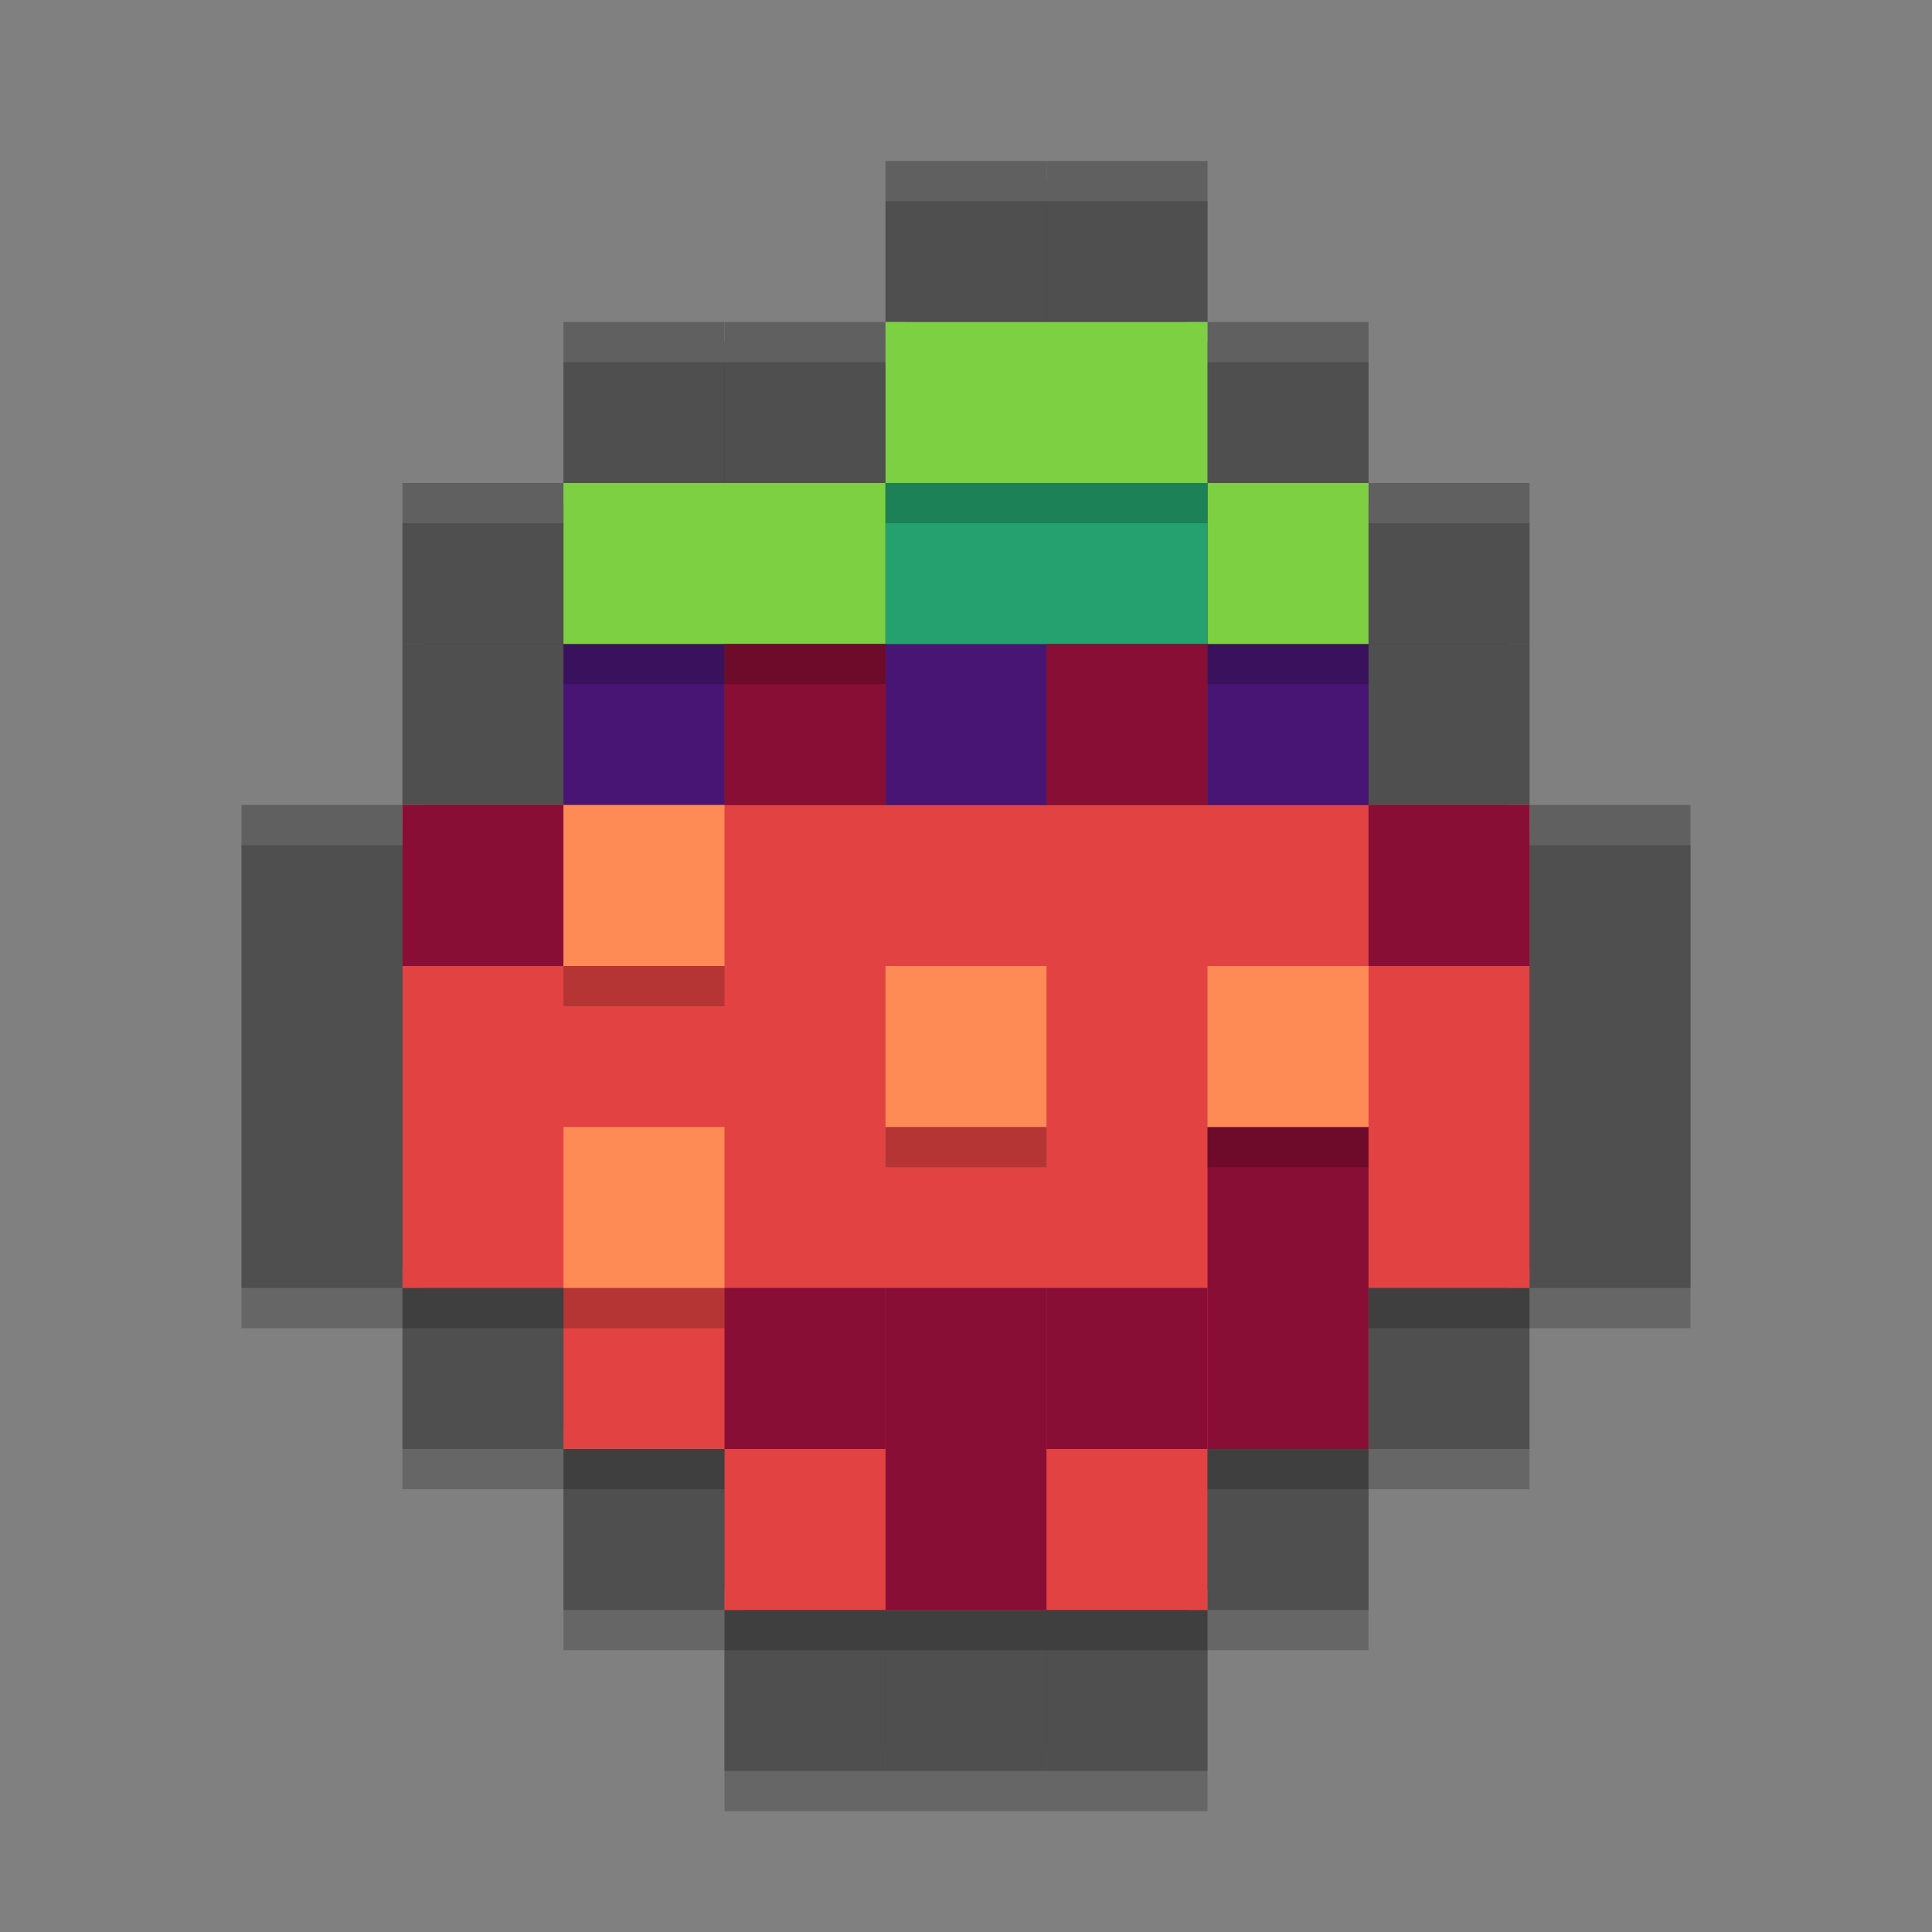 <svg xmlns="http://www.w3.org/2000/svg" width="24" height="24" version="1">
 <rect width="100%" height="100%" fill="#808080" stroke="none"/>
 <path style="fill:#4f4f4f" d="m 11.25,2.25 v 2 H 9 7.25 v 2 h -2 V 8 10.25 h -2 v 5.5 h 2 v 2 h 2 v 2 h 2 v 2 h 1.75 2 1.75 v -2 h 2 v -2 h 2 v -2 h 2 v -5.5 h -2 V 8 6.25 h -2 v -2 h -2 v -2 H 13 Z"/>
 <path style="opacity:0.2" d="m 11,2.5 v 2 H 9 7 v 2 H 5 v 2 2 H 3 v 6 h 2 v 2 h 2 v 2 h 2 v 2 h 2 2 2 v -2 h 2 v -2 h 2 v -2 h 2 v -6 h -2 v -2 -2 h -2 v -2 h -2 v -2 h -2 z"/>
 <path style="fill:#4f4f4f" d="M 7,18 V 16 H 5 v 2 z"/>
 <path style="fill:#4f4f4f" d="M 5,16 V 10 H 3 v 6 z"/>
 <path style="fill:#4f4f4f" d="M 9,20 V 18 H 7 v 2 z"/>
 <path style="fill:#4f4f4f" d="M 11,22 V 20 H 9 v 2 z"/>
 <path style="fill:#4f4f4f" d="m 13,22 v -2 h -2 v 2 z"/>
 <path style="fill:#4f4f4f" d="m 17,18 v -2 h 2 v 2 z"/>
 <path style="fill:#4f4f4f" d="m 19,16 v -6 h 2 v 6 z"/>
 <path style="fill:#4f4f4f" d="m 15,20 v -2 h 2 v 2 z"/>
 <path style="fill:#4f4f4f" d="M 7,10 V 8 H 5 v 2 z"/>
 <path style="fill:#4f4f4f" d="M 7,8 V 6 H 5 v 2 z"/>
 <path style="fill:#4f4f4f" d="M 9,6 V 4 H 7 v 2 z"/>
 <path style="fill:#4f4f4f" d="M 11,6 V 4 H 9 v 2 z"/>
 <path style="fill:#4f4f4f" d="M 13,4 V 2 h -2 v 2 z"/>
 <path style="fill:#4f4f4f" d="M 15,4 V 2 h -2 v 2 z"/>
 <path style="fill:#4f4f4f" d="M 17,6 V 4 h -2 v 2 z"/>
 <path style="fill:#4f4f4f" d="M 19,10 V 8 h -2 v 2 z"/>
 <path style="fill:#4f4f4f" d="M 19,8 V 6 h -2 v 2 z"/>
 <path style="fill:#4f4f4f" d="m 15,22 v -2 h -2 v 2 z"/>
 <rect style="fill:#e24242" width="14" height="6" x="5" y="10"/>
 <rect style="fill:#e24242" width="10" height="2" x="7" y="16"/>
 <rect style="fill:#e24242" width="6" height="2" x="9" y="18"/>
 <rect style="fill:#481574" width="2" height="2" x="7" y="8"/>
 <rect style="fill:#481574" width="2" height="2" x="11" y="8"/>
 <rect style="fill:#481574" width="2" height="2" x="15" y="8"/>
 <rect style="fill:#7cd042" width="4" height="2" x="7" y="6"/>
 <rect style="fill:#7cd042" width="4" height="2" x="11" y="4"/>
 <rect style="fill:#7cd042" width="2" height="2" x="15" y="6"/>
 <rect style="fill:#24a16e" width="4" height="2" x="11" y="6"/>
 <rect style="fill:#890e35" width="2" height="2" x="9" y="8"/>
 <rect style="fill:#890e35" width="2" height="2" x="13" y="8"/>
 <rect style="fill:#890e35" width="2" height="2" x="5" y="10"/>
 <rect style="fill:#890e35" width="2" height="2" x="17" y="10"/>
 <rect style="fill:#890e35" width="2" height="2" x="11" y="18"/>
 <rect style="fill:#890e35" width="2" height="2" x="13" y="16"/>
 <rect style="fill:#890e35" width="2" height="2" x="9" y="16"/>
 <rect style="fill:#890e35" width="2" height="2" x="11" y="16"/>
 <rect style="fill:#890e35" width="2" height="4" x="15" y="14"/>
 <rect style="fill:#fe8b55" width="2" height="2" x="7" y="10"/>
 <rect style="fill:#fe8b55" width="2" height="2" x="7" y="14"/>
 <rect style="fill:#fe8b55" width="2" height="2" x="11" y="12"/>
 <rect style="fill:#fe8b55" width="2" height="2" x="15" y="12"/>
 <path style="opacity:0.1;fill:#ffffff" d="m 11,2 v 0.5 h 2 2 V 2 H 13 Z M 7,4 v 0.5 h 2 2 V 4 H 9 Z m 8,0 v 0.5 h 2 V 4 Z M 5,6 V 6.5 H 7 V 6 Z m 12,0 v 0.5 h 2 V 6 Z M 3,10 v 0.5 H 5 V 10 Z m 16,0 v 0.5 h 2 V 10 Z"/>
 <path style="fill:none" d="M -9 0 L -9 2 L -11 2 L -13 2 L -13 4 L -15 4 L -15 6 L -15 8 L -17 8 L -17 14 L -15 14 L -15 16 L -13 16 L -13 18 L -11 18 L -11 20 L -9 20 L -7 20 L -5 20 L -5 18 L -3 18 L -3 16 L -1 16 L -1 14 L 1 14 L 1 8 L -1 8 L -1 6 L -1 4 L -3 4 L -3 2 L -5 2 L -5 0 L -7 0 L -9 0 z"/>
 <path style="opacity:0.2" d="m 11,6 v 0.5 h 4 V 6 Z M 7,8 v 0.5 h 4 V 8 Z m 8,0 v 0.5 h 2 V 8 Z m -8,4 v 0.5 H 9 V 12 Z m 4,2 v 0.5 h 2 V 14 Z m 4,0 v 0.5 h 2 V 14 Z M 5,16 v 0.5 H 7 9 V 16 H 7 Z m 12,0 v 0.5 h 2 V 16 Z M 7,18 v 0.5 H 9 V 18 Z m 8,0 v 0.5 h 2 V 18 Z m -6,2 v 0.5 h 6 V 20 Z"/>
</svg>
